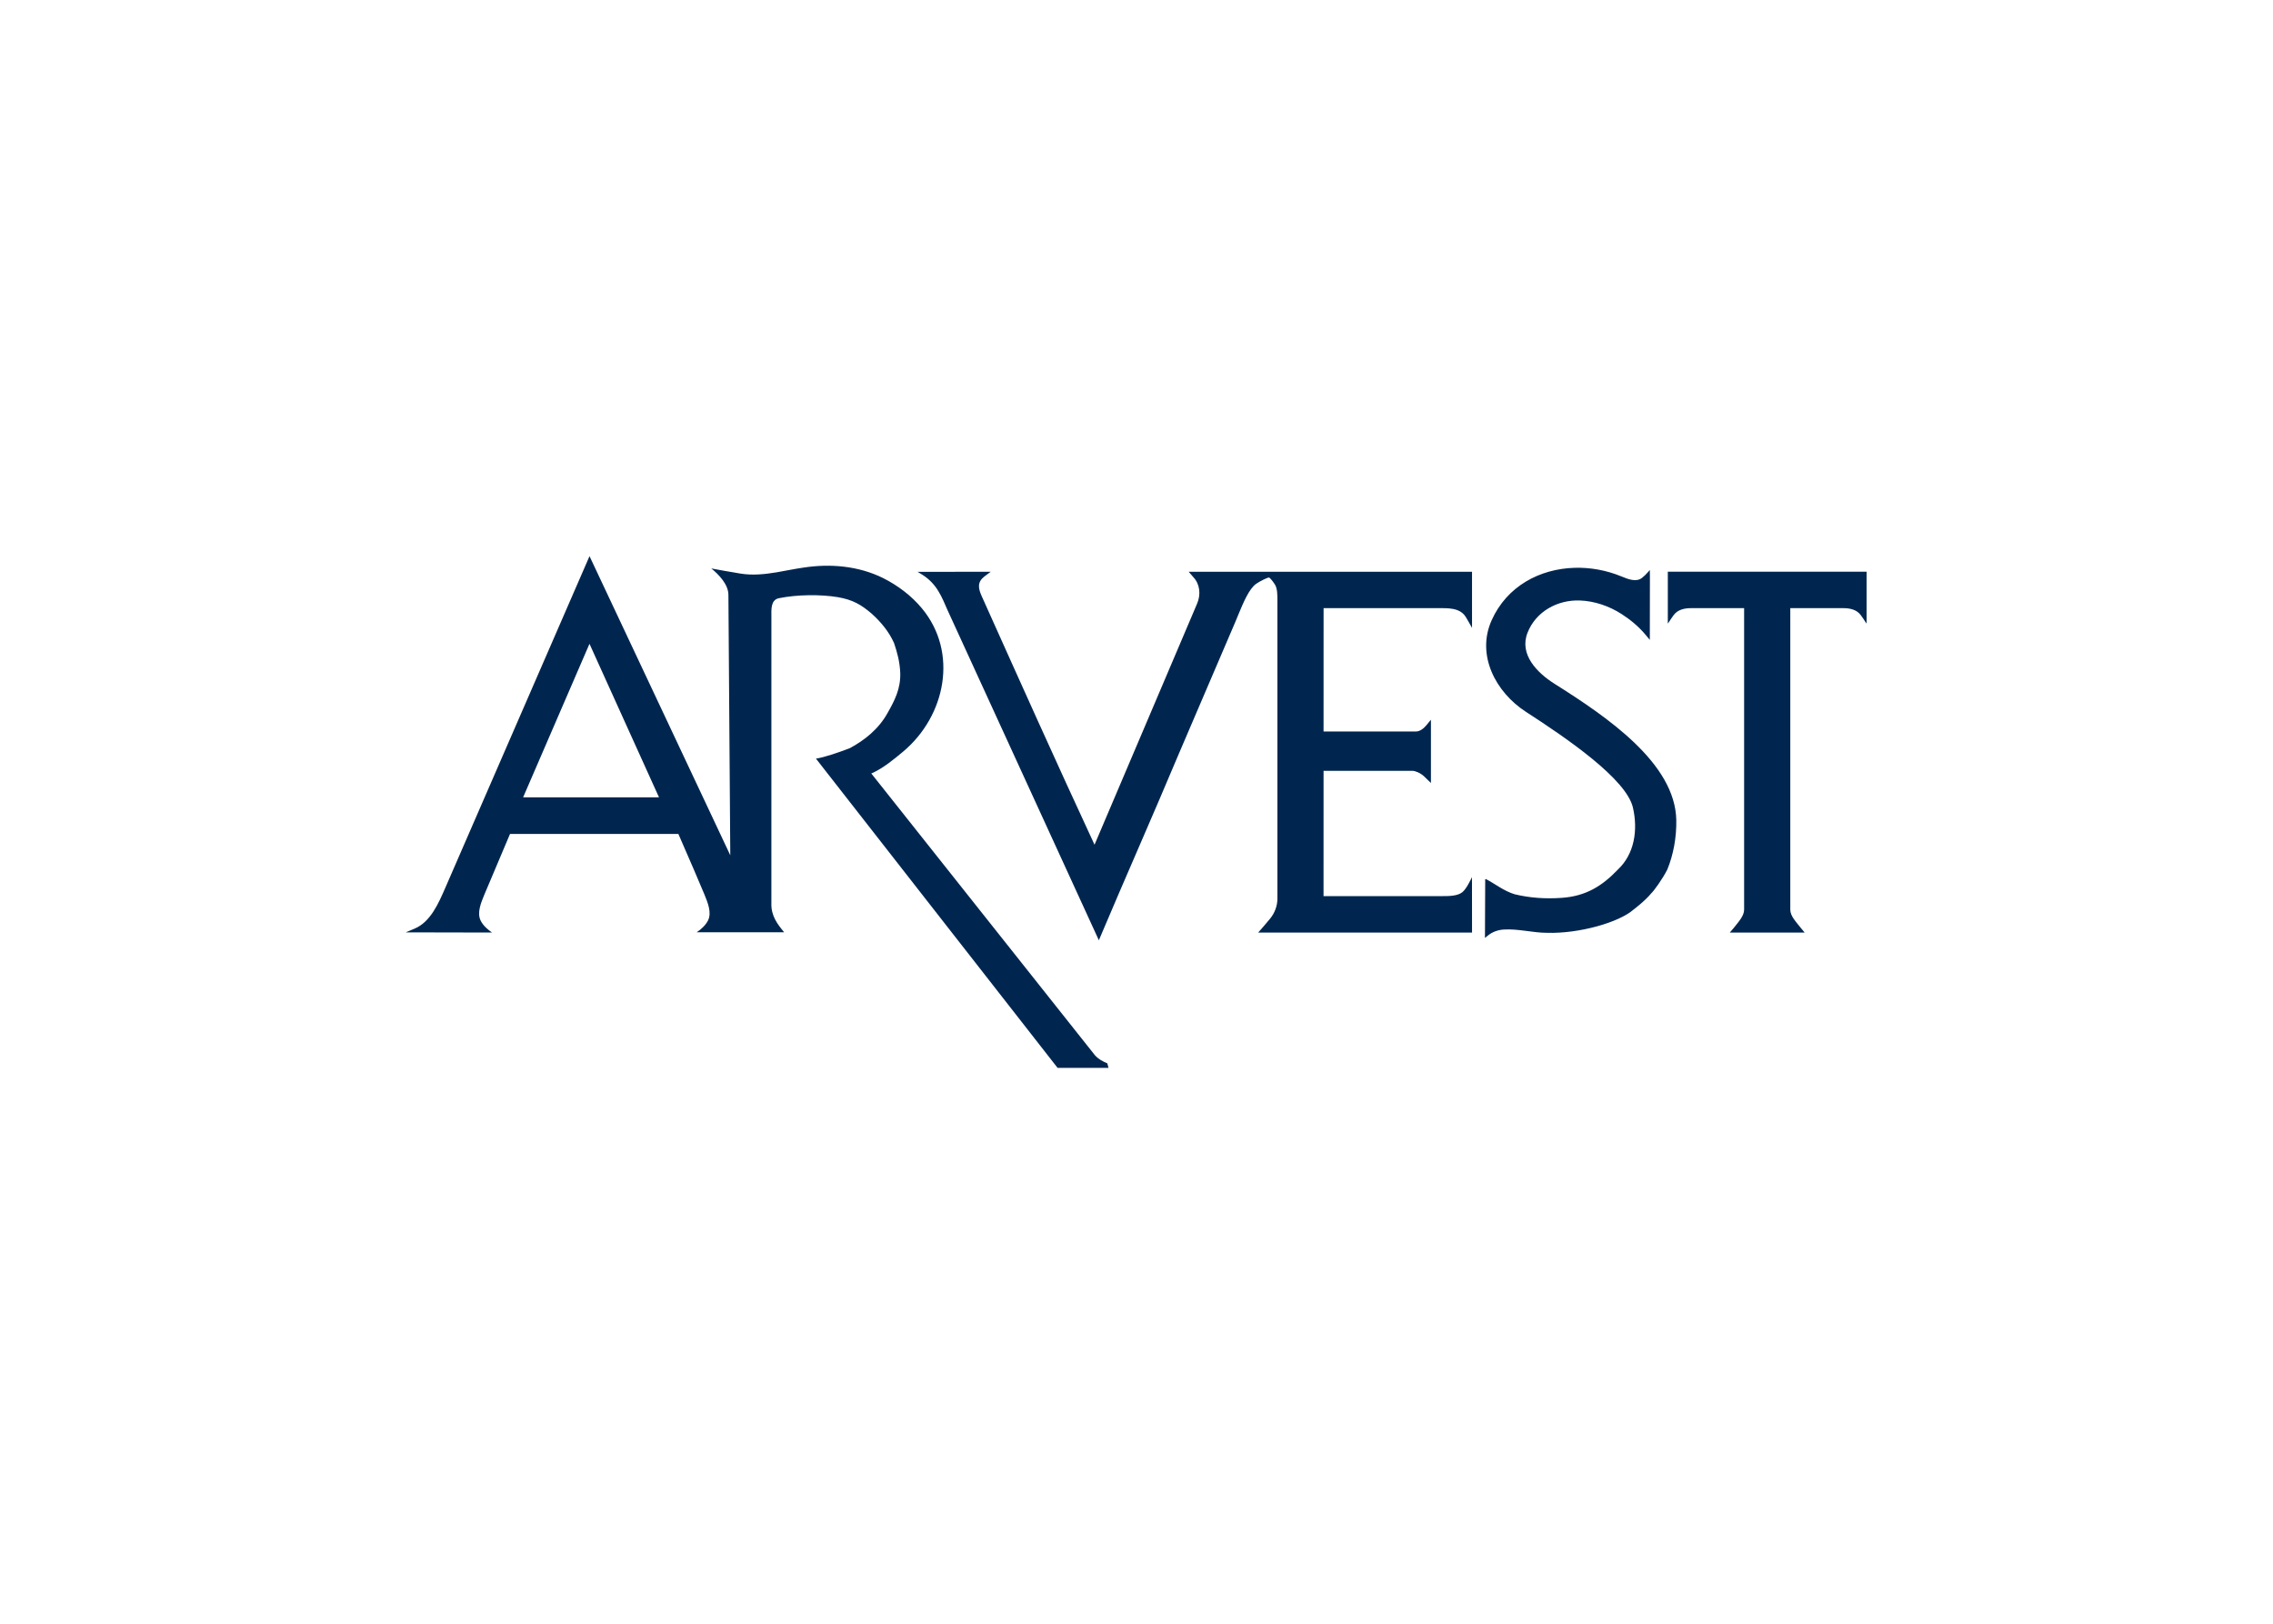 <svg clip-rule="evenodd" fill-rule="evenodd" stroke-linejoin="round" stroke-miterlimit="2" viewBox="0 0 560 400" xmlns="http://www.w3.org/2000/svg"><path d="m115.362 115.754-21.367-49.131c-1.02-2.351-2.21-5.082-4.544-6.068l-1.331-.562 12.796-.027c-.694.468-1.318 1.039-1.681 1.747-.59 1.176.034 2.647.539 3.877l3.805 8.994h24.953l2.263-5.206 1.595-3.755c.498-1.226 1.122-2.7.536-3.875-.366-.712-.989-1.28-1.677-1.745h12.968c-.965 1.173-1.964 2.422-1.896 4.323l.003 42.543c0 .867-.14 2.398 1.103 2.652 2.704.552 6.197.58 8.721.16 2.25-.383 3.494-1.129 5.035-2.443 1.454-1.318 2.56-2.683 3.322-4.36.485-1.453.848-2.768.919-4.449.067-2.351-.833-4.065-1.887-5.932-1.318-2.375-3.394-4.019-5.573-5.194-1.697-.654-3.703-1.348-5.035-1.558l35.815-45.834h7.549l-.173.666c-.684.294-1.332.619-1.853 1.223l-33.138 41.75.264.104c1.592.763 3.029 1.936 4.459 3.132 6.302 5.281 8.222 14.706 2.77 21.248-1.558 1.867-3.547 3.374-5.759 4.482-3.652 1.799-7.806 2.159-11.821 1.539-1.314-.19-2.611-.467-3.925-.691-1.783-.295-3.582-.484-5.385-.19-.796.119-1.575.295-2.333.397l-1.989.365c1.125-.901 2.54-2.388 2.54-3.913l.278-38.603zm146.008-1.726c-5.144-.154-10.018-2.721-12.282-7.782-2.304-5.15.589-10.656 5.088-13.567 6.044-3.906 14.897-9.961 15.862-14.205.766-3.344.214-6.871-2.228-9.168-2.318-2.426-4.73-3.95-8.328-4.198-2.432-.166-4.665-.023-6.969.529-1.606.481-2.839 1.504-4.289 2.266l-.088-.053c-.017-2.544-.037-5.848-.037-8.683l.399.327c.674.559 1.518.864 2.388.918 2.152.133 4.297-.487 6.438-.487 4.689-.139 10.642 1.524 12.823 3.462 0 0 1.71 1.281 2.628 2.423.309.257 1.644 2.076 2.356 3.496.918 2.246 1.372 4.787 1.332 7.318-.153 8.443-10.256 15.297-18.046 20.21-2.578 1.626-5.258 4.33-4.018 7.541 1.226 3.168 4.452 4.937 7.783 4.808 2.134-.077 4.319-.812 6.189-2.018 1.307-.841 2.51-1.844 3.513-3.037l.654-.783.014 9.372-.014.989-.288-.335c-.257-.302-.545-.57-.853-.821-.867-.704-2.094-.2-3.067.2-2.229.92-4.624 1.349-6.962 1.279zm13.836-.581v-7.684c.054.071.104.155.175.24.207.312.434.675.709 1.04.589.776 1.576 1.004 2.507 1.004h7.921v-44.694c0-.925-.846-1.824-1.54-2.705l-.587-.687h11.102l-.589.712c-.695.884-1.542 1.745-1.542 2.68v44.694h7.925c.931 0 1.917-.228 2.503-1.004.281-.365.501-.728.711-1.04.068-.085.122-.169.173-.24v7.684zm-100.373-.007-10.841-.007.656-.4c1.037-.64 1.889-1.522 2.495-2.579.501-.827.864-1.731 1.243-2.595l22.479-49.037c3.91 9.256 7.958 18.362 11.868 27.669l8.379 19.553.518 1.256c.651 1.555 1.501 3.605 2.538 4.344.569.403 1.687.943 1.904.943.156 0 .68-.683.931-1.103.332-.576.332-1.547.332-2.343v-44.136c0-1.091-.399-2.145-1.091-2.989-.67-.823-1.449-1.703-1.764-2.059h31.704l-.008 8.219c-.254-.511-.846-1.763-1.436-2.237-.728-.576-1.995-.575-3.029-.575h-17.539l.003 18.573h13.172c.366 0 1.155-.282 1.717-.811l1.028-.993v9.375l-.689-.833c-.369-.451-.945-.908-1.517-.908h-13.712l.005 18.282h16.875c1.518 0 3.35.105 4.211-1.325.128-.217.257-.434.379-.644.122-.213.187-.322.289-.509l.25-.446v8.314h-41.997l.701-.813c.962-1.024 1.119-2.565.546-3.9l-15.209-35.744c-5.746 12.373-11.14 24.408-16.726 36.848-.522 1.159-.675 2.08.399 2.91zm-59.476-10.677 10.303-22.752h-20.139z" fill="#00264f" fill-rule="nonzero" transform="matrix(1.662 0 0 -1.662 -46.492 329.39)"/></svg>